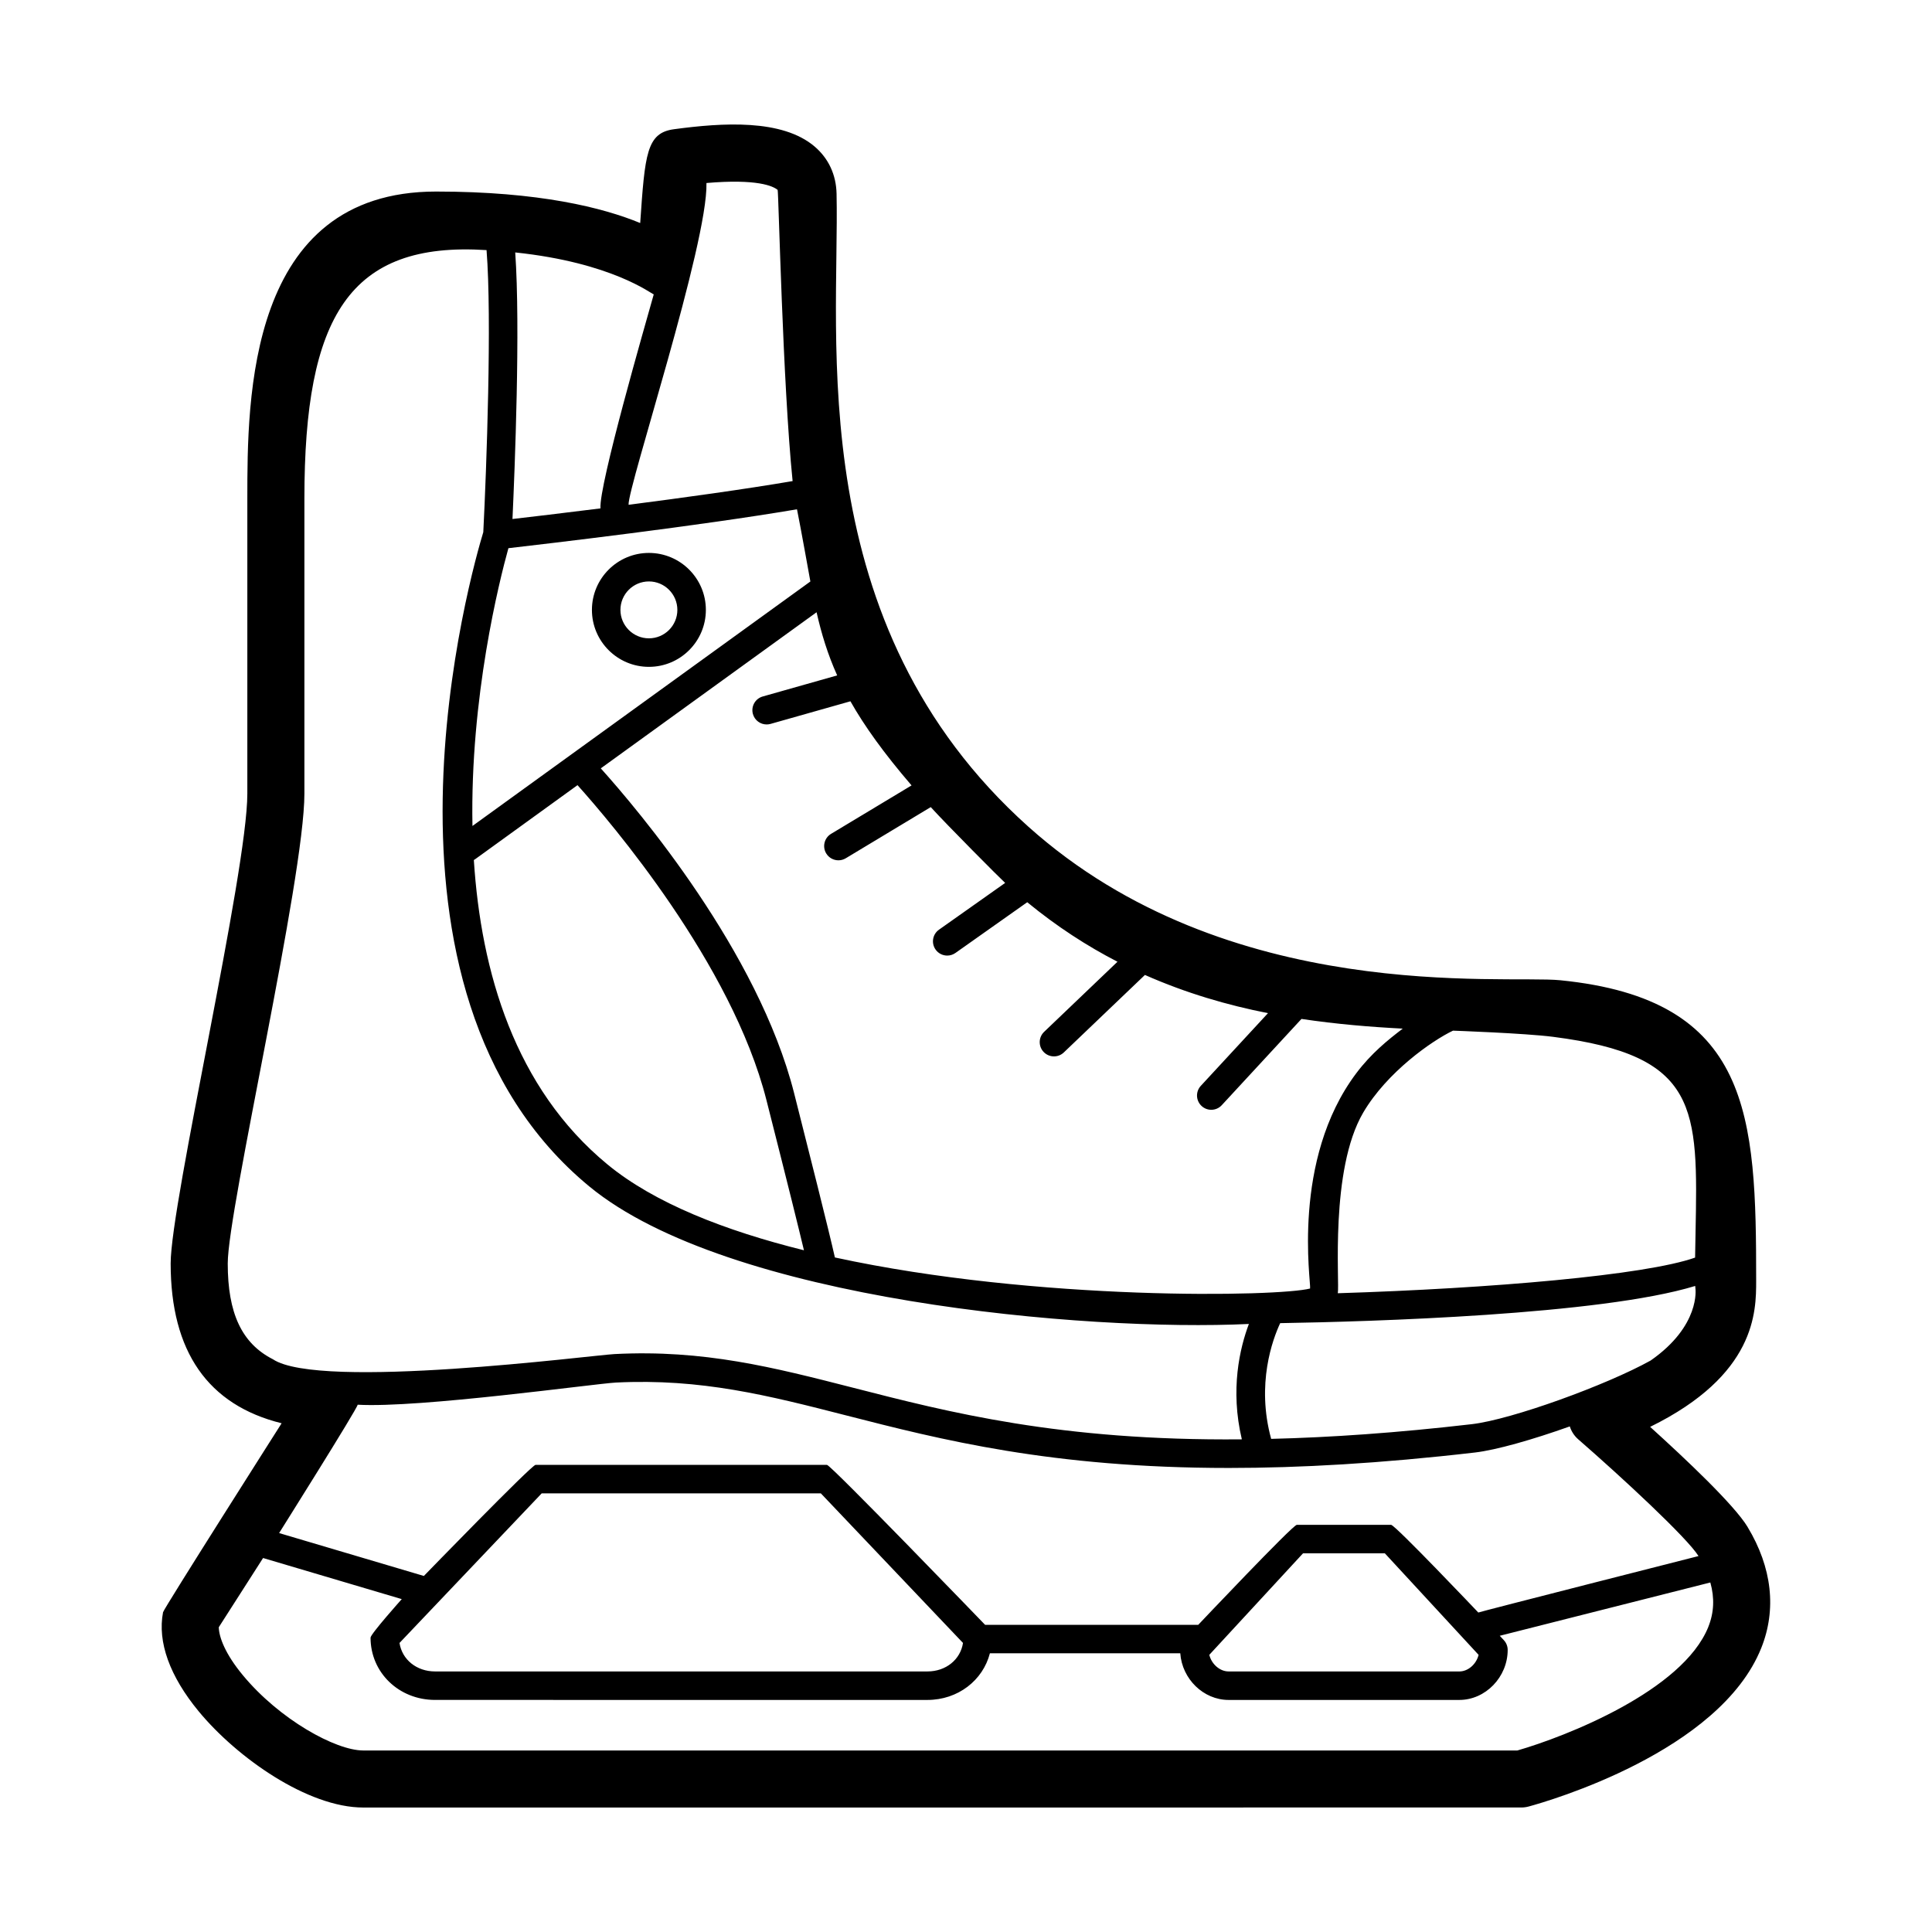 <?xml version="1.0" encoding="UTF-8"?>
<!-- Uploaded to: ICON Repo, www.iconrepo.com, Generator: ICON Repo Mixer Tools -->
<svg fill="#000000" width="800px" height="800px" version="1.1" viewBox="144 144 512 512" xmlns="http://www.w3.org/2000/svg">
 <path d="m607.14 548.67c-3.535-5.863-16.516-18.105-25.836-26.535 28.051-13.785 28.098-30.504 28.098-38.691 0-43.871-1.258-74.625-51.918-79.668-15.004-1.492-87.996 6.723-140.96-40.699-60.004-53.727-50.008-129.22-50.824-167.72-0.105-5.027-2.109-9.355-5.793-12.504-8.613-7.375-24.453-6.34-37.293-4.606-7.262 0.969-7.699 6.523-8.953 24.859-9.848-4.062-26.723-8.344-54.094-8.344-50.02 0-50.02 54.945-50.02 81.352v78.203c0 20.703-20.32 108.46-20.32 124.52 0 23.32 9.879 37.512 29.406 42.344 0 0-31.242 49.133-31.422 50.074-1.512 7.875 1.754 16.953 9.445 26.27 10.203 12.352 28.953 25.488 43.602 25.488l306.89-0.008c0.672 0 1.34-0.09 1.984-0.266 5.144-1.395 50.594-14.473 61.617-41.988 4.113-10.254 2.863-21.348-3.617-32.082zm-25.719-44.109c-11.664 6.481-36.762 15.625-47.379 16.859-19.902 2.309-37.477 3.512-53.172 3.894-3.988-14.559 0.383-26.348 2.394-30.668 23.949-0.402 84.887-2.18 109.98-9.855 0.023 0.215 0.02 0.434 0.059 0.645 0.031 0.125 1.355 9.91-11.879 19.125zm11.914-33.75c-0.039 2.106-0.086 4.262-0.117 6.465-13.176 4.66-53.957 8.176-94.688 9.445 0.527-2.742-2.176-32.711 6.746-47.887 6.297-10.707 18.199-19.039 23.785-21.699 0.215 0.012 18.898 0.664 26.5 1.633 38.699 4.941 38.43 18.73 37.773 52.043zm-182.96-92.828-17.531 12.391c-1.703 1.203-2.109 3.562-0.906 5.266 0.734 1.043 1.898 1.598 3.09 1.598 0.754 0 1.516-0.227 2.176-0.695l19.027-13.445c7.809 6.418 15.82 11.602 23.914 15.773l-19.438 18.574c-1.512 1.441-1.566 3.836-0.121 5.344 0.742 0.777 1.734 1.164 2.731 1.164 0.941 0 1.879-0.348 2.609-1.047l21.492-20.535c10.922 4.832 21.895 8.016 32.613 10.125l-17.805 19.266c-1.414 1.531-1.324 3.918 0.211 5.34 0.73 0.676 1.648 1.004 2.562 1.004 1.02 0 2.031-0.406 2.777-1.215l21.129-22.863c9.301 1.391 18.332 2.133 26.84 2.57-3.941 2.992-8.363 6.574-12.289 11.785-17.375 23.059-11.945 55.691-12.27 57.09-8.195 2.156-72.18 3.438-125.93-8.23-1.551-6.961-7.246-29.5-10.816-43.578-9.523-37.492-41.309-75.012-51.223-86.039l57.184-41.371c1.301 5.727 2.934 11.109 5.461 16.738l-19.719 5.582c-2.012 0.57-3.176 2.656-2.609 4.664 0.469 1.664 1.984 2.75 3.633 2.75 0.344 0 0.684-0.047 1.031-0.141l21.176-5.996c3.707 6.555 8.836 13.723 16.199 22.293l-21.332 12.836c-1.789 1.078-2.363 3.402-1.289 5.184 0.711 1.18 1.961 1.828 3.238 1.828 0.664 0 1.336-0.172 1.945-0.539l22.523-13.559c4.391 4.824 18.199 18.699 19.719 20.09zm-55.164-99.016c0.996 4.898 3.203 17.27 3.547 19.133l-89.551 64.789c-0.641-34.113 7.113-64.91 9.527-73.613 10.348-1.191 50.598-5.91 76.477-10.309zm-85.32 92.75 27.156-19.645c8.766 9.766 40.895 47.332 50.062 83.441 5.918 23.301 8.672 34.48 9.945 39.82-20.906-5.18-39.656-12.508-52.074-22.754-24.582-20.258-33.508-51.07-35.406-80.66 0.109-0.059 0.211-0.129 0.316-0.203zm80.191-177.39c0.25 0.215 1.328 51.16 3.969 77.164-12.727 2.168-28.996 4.418-43.473 6.281-0.25-4.648 21.059-69.289 20.641-85.273 13.453-1.152 17.664 0.812 18.863 1.828zm-32.832 27.684c-2.266 8.066-14.59 50.668-14.117 56.715-9.969 1.25-18.453 2.254-23.32 2.816 0.598-13.043 2.125-50.848 0.727-70.645 25.66 2.699 36.035 10.965 36.711 11.113zm-92.582 132.3v-78.203c0-48.285 11.914-68.18 48.273-65.828 1.445 18.066-0.012 57.965-0.863 74.75-2.812 9.219-35.238 121.18 28.098 173.39 36.738 30.277 131.68 38.508 174.79 36.441-2.394 6.367-5.008 17.355-1.863 30.578-48.219 0.457-77.844-7.219-102.96-13.66-21.219-5.43-39.586-10.152-63.277-8.938-5.836 0.293-78.152 9.68-90.551 1.371-8.262-4.211-11.961-12.227-11.961-25.383 0-14.324 20.316-102.08 20.316-124.52zm14.117 161.95c16.367 0.941 62.957-5.594 68.453-5.871 22.605-1.125 40.402 3.43 61.02 8.711 24.984 6.402 54.34 13.922 101.41 13.922 18.68 0 40.152-1.184 65.242-4.098 5.613-0.656 15.262-3.402 25.105-6.914 0.414 1.301 1.16 2.488 2.227 3.414 11.473 9.977 28.852 26.082 31.883 30.945 0 0-58.027 14.762-58.355 14.965 0 0-22.051-23.234-23.109-23.234h-25c-1.055 0-26.113 26.492-26.113 26.492h-56.488s-40.875-42.387-41.906-42.387h-77.227c-1.039 0-29.598 29.438-29.598 29.438l-38.359-11.367c0-0.008 20.691-32.902 20.82-34.016zm297.06 66.293c-0.59 2.43-2.754 4.398-5.106 4.398l-61.156-0.004c-2.344 0-4.516-1.969-5.106-4.398l24.832-26.898h21.695zm-136.64-3.156c-0.676 4.394-4.504 7.551-9.43 7.551h-130.47c-4.926 0-8.758-3.16-9.43-7.551l37.68-39.641h73.98zm197.53-4.277c-6.801 17-37.953 29.137-50.613 32.773h-305.86c-7.301 0-22.215-8.211-31.945-19.996-4.606-5.57-6.273-9.992-6.34-12.664l11.742-18.344 36.754 10.891s-8.273 9.246-8.273 10.211c0 9.254 7.508 16.504 17.094 16.504l130.47 0.004c8.098 0 14.711-5.176 16.57-12.363h50.453c0.465 6.793 6.133 12.363 12.793 12.363h61.156c6.949 0 12.816-6.07 12.816-13.262 0-0.945-0.359-1.863-1.004-2.562l-1.094-1.18 55.801-14.125c1.152 4.094 0.984 7.981-0.527 11.75zm-280.77-254.4c8.328 0 15.098-6.769 15.098-15.094 0-8.324-6.769-15.098-15.098-15.098-8.324 0-15.098 6.777-15.098 15.098-0.004 8.328 6.769 15.094 15.098 15.094zm0-22.637c4.16 0 7.543 3.387 7.543 7.543s-3.379 7.535-7.543 7.535c-4.156 0-7.543-3.379-7.543-7.535s3.379-7.543 7.543-7.543z"/>
</svg>